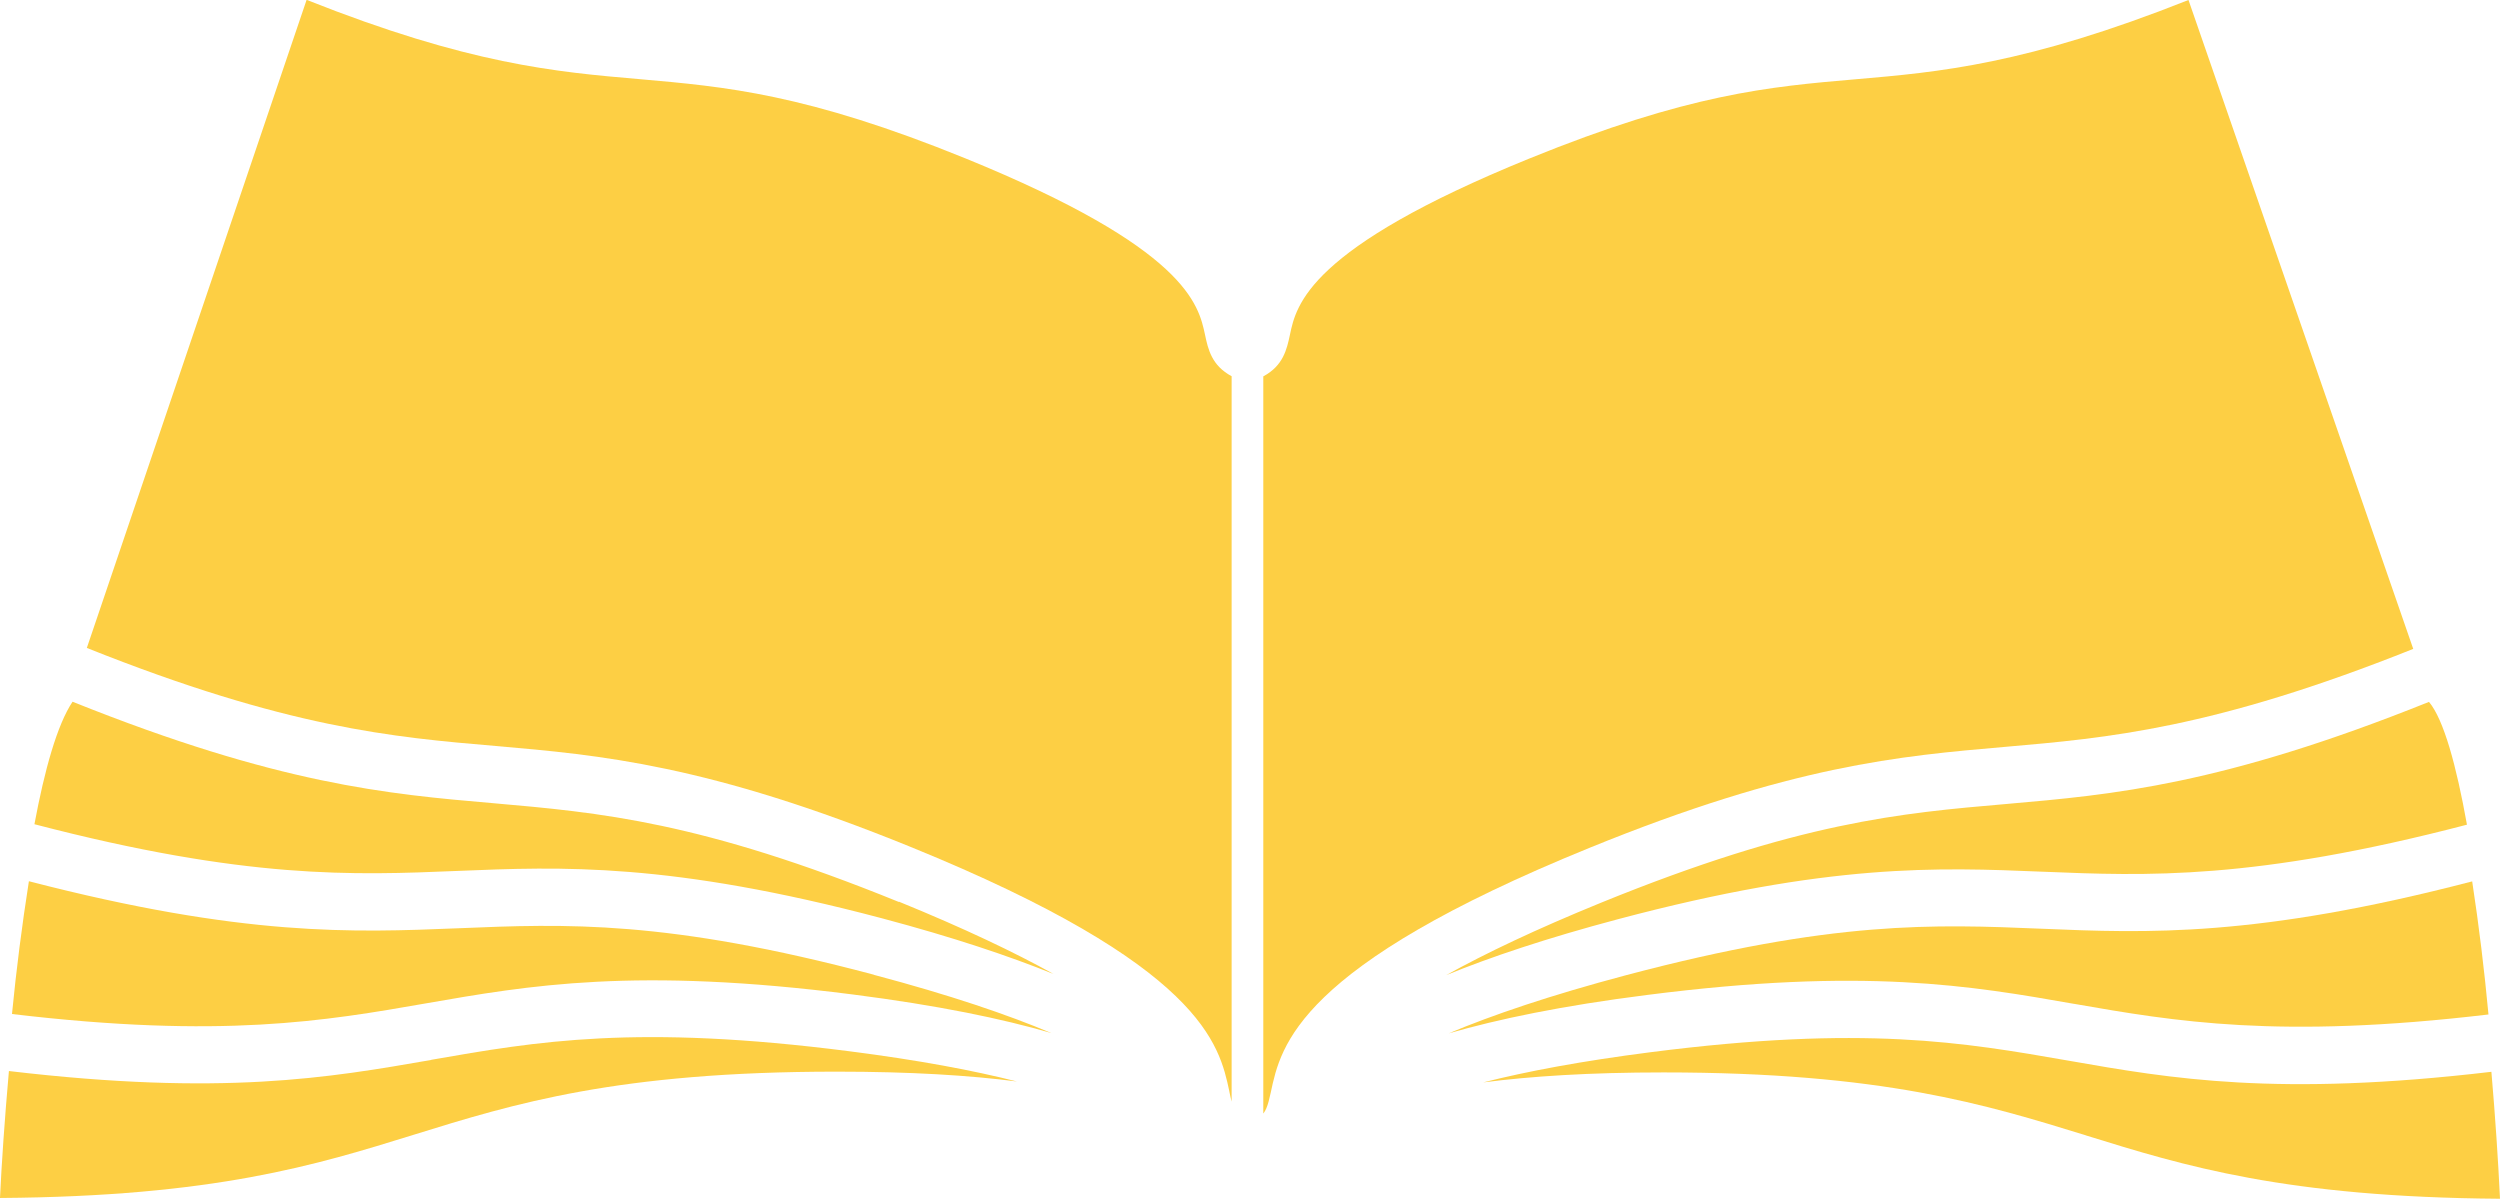 <?xml version="1.0" encoding="UTF-8"?>
<svg id="Layer_2" data-name="Layer 2" xmlns="http://www.w3.org/2000/svg" viewBox="0 0 162.67 78">
  <defs>
    <style>
      .cls-1 {
        fill: #fdcf44;
        stroke-width: 0px;
      }
    </style>
  </defs>
  <g id="Layer_1-2" data-name="Layer 1">
    <g>
      <path class="cls-1" d="M58.49,58.69c-12.91-5.25-19.47-5.82-26.42-6.43-6.85-.59-13.94-1.22-27.35-6.6-1,1.5-1.82,4.43-2.48,7.97,13.79,3.6,20.78,3.32,27.51,3.04,6.81-.28,13.85-.57,27.63,3.08,4.66,1.24,8.29,2.46,11.18,3.63-2.56-1.42-5.83-2.98-10.07-4.71M56.85,63.42c-13.47-3.58-20.05-3.31-27.02-3.02-6.86.28-13.97.56-27.95-3.06-.45,2.87-.82,5.75-1.1,8.64,13.64,1.62,20.4.45,26.92-.69,6.71-1.17,13.66-2.39,27.8-.58,5.53.71,9.7,1.57,12.91,2.51-2.85-1.2-6.58-2.47-11.55-3.79M28.05,68.97c-6.66,1.16-13.57,2.36-27.47.72-.28,3.16-.48,6.09-.58,8.26,13.97-.1,20.56-2.14,26.94-4.12,6.51-2.02,13.25-4.1,27.5-4.1,4.82,0,8.64.24,11.73.64-2.84-.72-6.4-1.39-10.93-1.97-13.82-1.77-20.31-.64-27.18.56M132.92,56.72c6.75.28,13.74.56,27.6-3.06-.69-3.85-1.51-6.84-2.47-7.99-13.49,5.42-20.59,6.04-27.46,6.64-6.95.6-13.51,1.17-26.42,6.43-4.24,1.73-7.51,3.29-10.07,4.71,2.89-1.18,6.52-2.4,11.18-3.64,13.77-3.66,20.82-3.37,27.63-3.09"/>
      <path class="cls-1" d="M157.02,42.21L142.4,0c-10.58,4.2-16.22,4.69-21.68,5.16-5.58.48-10.85.94-21.22,5.16-14.38,5.85-15.16,9.51-15.57,11.48-.2.94-.44,2-1.73,2.69v47.96s.02-.02.03-.03c.06-.09.12-.19.17-.31.11-.26.19-.58.29-1.04.65-3.06,1.74-8.17,20.73-15.9,13.2-5.38,20.22-5.98,27.02-6.57,6.66-.58,13.56-1.17,26.59-6.38"/>
      <path class="cls-1" d="M134.97,65.32c6.53,1.14,13.29,2.31,26.95.69-.27-2.89-.62-5.78-1.06-8.66-14.02,3.65-21.14,3.37-28.02,3.08-6.97-.29-13.55-.55-27.02,3.02-4.97,1.32-8.7,2.59-11.56,3.79,3.22-.93,7.38-1.8,12.91-2.5,14.14-1.81,21.08-.6,27.79.58M135.73,73.88c6.38,1.98,12.97,4.02,26.94,4.12-.12-2.52-.31-5.36-.56-8.26-13.92,1.64-20.83.45-27.49-.72-6.87-1.2-13.35-2.33-27.18-.56-4.53.58-8.09,1.25-10.93,1.97,3.09-.4,6.91-.65,11.73-.65,14.25,0,20.98,2.09,27.5,4.1M79.99,71.02c.05.26.1.46.15.66V24.48c-1.29-.69-1.53-1.74-1.73-2.69-.42-1.97-1.2-5.62-15.58-11.48-10.37-4.22-15.64-4.67-21.21-5.16-5.46-.47-11.1-.96-21.67-5.16L5.65,42.16c13.04,5.21,19.93,5.81,26.6,6.38,6.79.59,13.82,1.2,27.01,6.57,18.99,7.73,20.08,12.85,20.73,15.9"/>
    </g>
  </g>
</svg>